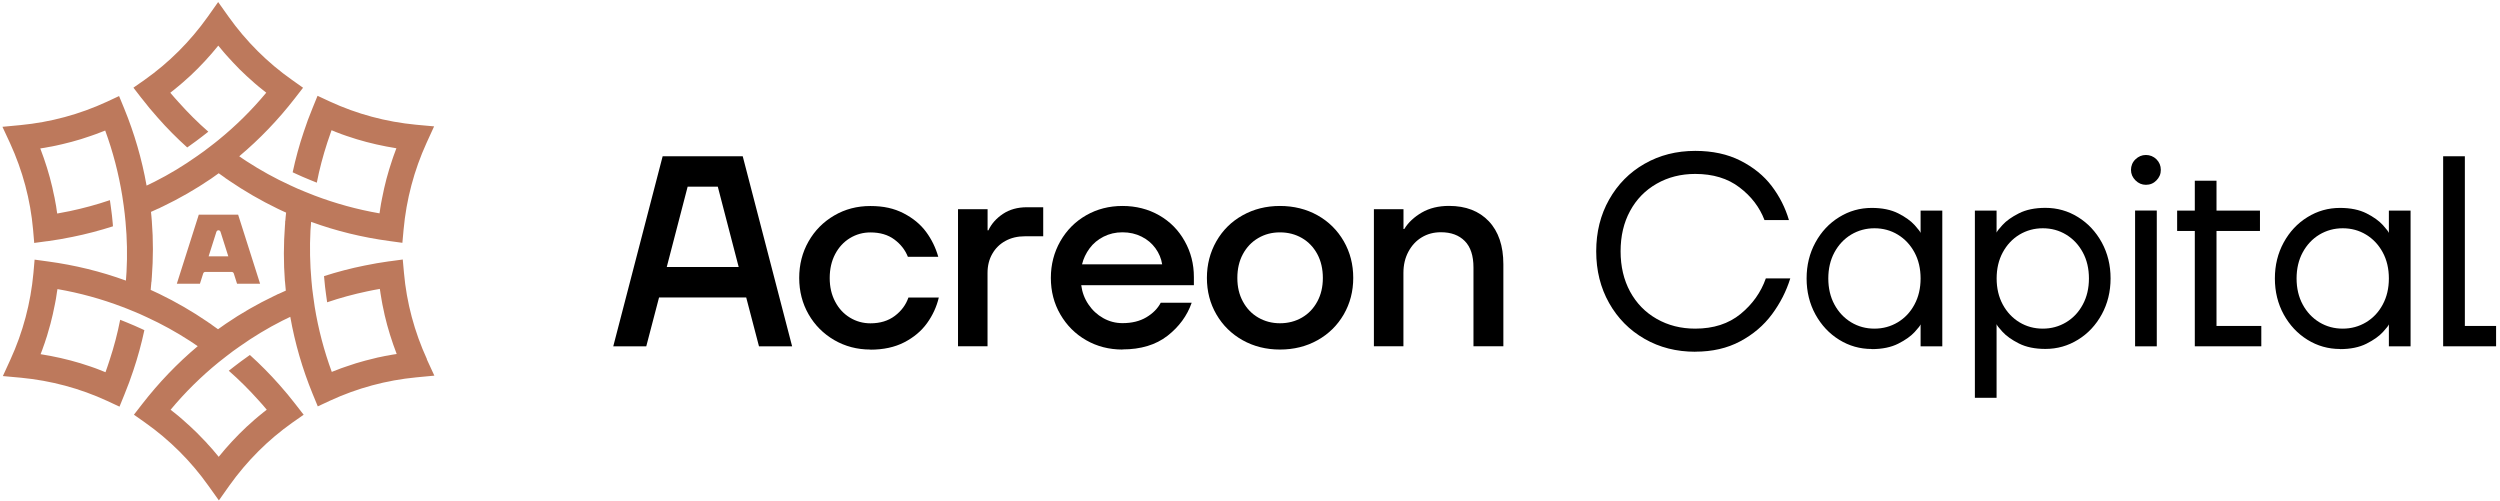<svg width="409" height="82" viewBox="0 0 409 82" fill="none" xmlns="http://www.w3.org/2000/svg">
<path d="M69.85 58.765C67.8 54.285 66.52 49.525 66.09 44.645L65.9 42.555V42.455L63.76 42.745H63.7C62.34 42.935 60.99 43.165 59.64 43.445C57.4 43.895 55.18 44.475 53.01 45.175C53.03 45.355 53.04 45.515 53.06 45.695C53.12 46.525 53.23 47.345 53.35 48.245C53.4 48.665 53.46 49.055 53.52 49.455C55.66 48.725 57.85 48.135 60.07 47.665C60.76 47.515 61.45 47.385 62.14 47.265C62.16 47.435 62.19 47.605 62.22 47.765C62.22 47.835 62.23 47.905 62.25 47.985C62.3 48.325 62.36 48.665 62.42 49.005C62.51 49.565 62.62 50.125 62.75 50.685C62.8 50.965 62.87 51.265 62.93 51.545C63.43 53.705 64.1 55.825 64.9 57.915C64.43 57.975 63.96 58.065 63.5 58.155C63.33 58.175 63.15 58.215 62.97 58.245C62.75 58.295 62.53 58.335 62.31 58.385C61.96 58.445 61.63 58.525 61.29 58.615C60.27 58.855 59.24 59.125 58.23 59.435C57.69 59.605 57.14 59.785 56.61 59.975C56.06 60.155 55.53 60.345 55 60.565C54.97 60.565 54.94 60.575 54.91 60.605C54.69 60.665 54.5 60.765 54.28 60.845C53.01 57.385 52.07 53.805 51.48 50.165C51.4 49.625 51.32 49.075 51.25 48.535C51.12 47.655 51.02 46.775 50.95 45.875C50.71 43.175 50.65 40.455 50.79 37.735C50.83 37.255 50.85 36.775 50.9 36.295C55 37.795 59.29 38.835 63.65 39.425L65.83 39.725L66.03 37.535C66.48 32.625 67.74 27.865 69.78 23.385L71.02 20.675L68.07 20.405C63.15 19.935 58.41 18.665 53.95 16.605L52.04 15.715L51.95 15.675L51.14 17.665L51.12 17.715C50.59 18.985 50.12 20.275 49.69 21.585C48.96 23.745 48.36 25.955 47.88 28.185C48.04 28.265 48.19 28.325 48.35 28.405C49.1 28.755 49.86 29.085 50.7 29.425C51.08 29.585 51.46 29.745 51.83 29.885C52.26 27.665 52.85 25.475 53.55 23.315C53.77 22.635 54 21.975 54.24 21.305C54.39 21.375 54.56 21.435 54.72 21.495C54.78 21.525 54.85 21.555 54.92 21.585C55.24 21.715 55.56 21.835 55.89 21.955C56.42 22.145 56.96 22.335 57.52 22.505C57.79 22.605 58.07 22.695 58.35 22.775C60.47 23.415 62.65 23.905 64.85 24.255C64.68 24.695 64.51 25.145 64.36 25.585C64.3 25.755 64.24 25.925 64.19 26.085C64.12 26.305 64.05 26.505 63.98 26.735C63.86 27.065 63.76 27.395 63.66 27.735C63.36 28.735 63.08 29.765 62.85 30.795C62.72 31.345 62.61 31.915 62.5 32.465C62.38 33.025 62.29 33.585 62.2 34.155C62.2 34.195 62.19 34.215 62.19 34.245C62.15 34.465 62.13 34.685 62.09 34.905C58.45 34.275 54.89 33.295 51.44 31.985C50.93 31.795 50.42 31.585 49.91 31.375C49.09 31.045 48.27 30.695 47.46 30.305C44.99 29.175 42.61 27.855 40.33 26.375C39.93 26.105 39.52 25.845 39.14 25.565C42.49 22.755 45.53 19.575 48.23 16.095L49.58 14.355L47.79 13.085C43.75 10.245 40.27 6.765 37.41 2.755L35.69 0.335L33.98 2.755C31.12 6.775 27.64 10.255 23.63 13.085L21.91 14.285L21.83 14.345L23.14 16.045L23.18 16.085C24.02 17.175 24.89 18.235 25.81 19.255C27.31 20.965 28.93 22.595 30.63 24.125C30.77 24.025 30.9 23.935 31.05 23.825C31.73 23.345 32.4 22.855 33.12 22.295C33.45 22.045 33.78 21.795 34.08 21.545C32.37 20.055 30.77 18.455 29.26 16.765C28.78 16.245 28.32 15.715 27.86 15.175C28 15.075 28.13 14.965 28.26 14.855C28.32 14.815 28.38 14.775 28.43 14.725C28.7 14.505 28.97 14.295 29.23 14.065C29.67 13.705 30.1 13.335 30.53 12.935C30.75 12.745 30.97 12.545 31.18 12.355C32.8 10.835 34.31 9.205 35.71 7.465C36.01 7.835 36.31 8.195 36.62 8.555C36.73 8.685 36.84 8.825 36.97 8.955C37.12 9.125 37.27 9.295 37.42 9.455C37.65 9.725 37.89 9.975 38.13 10.225C38.84 10.995 39.59 11.745 40.37 12.455C40.79 12.845 41.22 13.225 41.64 13.595C42.07 13.965 42.51 14.335 42.96 14.685C42.99 14.715 43.01 14.735 43.04 14.745C43.21 14.895 43.39 15.025 43.56 15.165C41.2 18.005 38.57 20.605 35.71 22.925C35.29 23.275 34.85 23.605 34.41 23.945C33.71 24.495 32.99 25.025 32.26 25.525C30.04 27.095 27.72 28.505 25.28 29.735C24.85 29.945 24.42 30.165 23.98 30.365C23.22 26.065 21.99 21.835 20.32 17.755L19.48 15.715L17.49 16.645C13.01 18.715 8.26 19.995 3.36 20.465L0.4 20.745L1.65 23.435C3.7 27.915 4.98 32.675 5.41 37.555L5.59 39.645V39.745L7.74 39.455H7.8C9.16 39.265 10.51 39.035 11.86 38.755C14.1 38.305 16.32 37.715 18.48 37.025C18.47 36.845 18.45 36.685 18.44 36.505C18.38 35.675 18.27 34.855 18.15 33.955C18.09 33.535 18.04 33.145 17.98 32.745C15.84 33.475 13.65 34.065 11.44 34.535C10.74 34.685 10.06 34.815 9.36 34.935C9.34 34.765 9.32 34.595 9.28 34.435C9.28 34.365 9.27 34.295 9.25 34.215C9.21 33.875 9.15 33.535 9.08 33.195C8.99 32.635 8.88 32.075 8.74 31.515C8.69 31.235 8.62 30.935 8.56 30.655C8.06 28.495 7.39 26.375 6.59 24.285C7.07 24.225 7.53 24.135 7.99 24.045C8.16 24.025 8.34 23.985 8.51 23.955C8.73 23.905 8.96 23.865 9.18 23.815C9.52 23.755 9.86 23.675 10.2 23.585C11.22 23.345 12.24 23.075 13.25 22.765C13.8 22.595 14.34 22.415 14.88 22.225C15.42 22.045 15.95 21.845 16.49 21.635C16.53 21.635 16.56 21.625 16.58 21.595C16.8 21.535 16.99 21.435 17.21 21.355C18.48 24.815 19.41 28.395 20 32.035C20.09 32.575 20.17 33.125 20.24 33.665C20.36 34.545 20.46 35.425 20.54 36.325C20.79 39.025 20.85 41.745 20.7 44.465C20.67 44.945 20.64 45.425 20.6 45.905C16.49 44.405 12.21 43.365 7.85 42.775L5.66 42.475L5.47 44.665C5.02 49.575 3.76 54.335 1.71 58.815L0.47 61.525L3.43 61.795C8.34 62.265 13.09 63.535 17.55 65.595L19.46 66.485L19.55 66.525L20.36 64.535L20.38 64.485C20.9 63.215 21.38 61.925 21.81 60.615C22.54 58.455 23.14 56.245 23.62 54.015C23.46 53.935 23.31 53.875 23.15 53.795C22.4 53.445 21.63 53.115 20.8 52.775C20.41 52.615 20.04 52.455 19.66 52.315C19.23 54.535 18.65 56.725 17.94 58.885C17.73 59.565 17.49 60.225 17.26 60.895C17.11 60.825 16.94 60.765 16.78 60.705C16.72 60.675 16.65 60.645 16.57 60.615C16.25 60.485 15.93 60.365 15.61 60.245C15.07 60.055 14.54 59.865 13.98 59.695C13.71 59.595 13.43 59.505 13.15 59.425C11.03 58.785 8.85 58.295 6.64 57.945C6.82 57.505 6.98 57.055 7.13 56.615C7.19 56.445 7.25 56.275 7.31 56.115C7.38 55.895 7.45 55.695 7.52 55.465C7.64 55.135 7.74 54.805 7.83 54.465C8.14 53.465 8.41 52.435 8.64 51.405C8.77 50.855 8.88 50.285 8.99 49.735C9.11 49.175 9.2 48.615 9.28 48.045C9.29 48.005 9.3 47.985 9.29 47.955C9.34 47.735 9.36 47.515 9.4 47.295C13.04 47.925 16.6 48.905 20.04 50.215C20.56 50.405 21.06 50.615 21.57 50.825C22.4 51.155 23.22 51.505 24.02 51.895C26.49 53.025 28.87 54.345 31.15 55.825C31.55 56.095 31.96 56.355 32.35 56.635C29 59.445 25.96 62.625 23.26 66.105L21.91 67.845L23.71 69.115C27.74 71.955 31.23 75.435 34.08 79.445L35.81 81.865L37.52 79.445C40.39 75.425 43.86 71.945 47.87 69.115L49.59 67.915L49.68 67.855L48.36 66.155L48.33 66.115C47.48 65.025 46.62 63.965 45.7 62.945C44.19 61.235 42.58 59.605 40.88 58.075C40.74 58.175 40.6 58.265 40.46 58.375C39.78 58.855 39.11 59.345 38.39 59.905C38.06 60.155 37.74 60.405 37.43 60.655C39.13 62.145 40.74 63.745 42.25 65.435C42.73 65.955 43.19 66.485 43.64 67.025C43.5 67.125 43.37 67.235 43.24 67.345C43.18 67.385 43.12 67.425 43.07 67.475C42.8 67.695 42.53 67.905 42.26 68.135C41.82 68.495 41.4 68.865 40.97 69.265C40.75 69.455 40.53 69.655 40.32 69.845C38.7 71.365 37.19 72.995 35.78 74.735C35.48 74.365 35.18 74.005 34.87 73.645C34.76 73.515 34.64 73.375 34.52 73.245C34.37 73.075 34.22 72.905 34.06 72.745C33.84 72.475 33.6 72.225 33.35 71.975C32.63 71.205 31.88 70.455 31.1 69.745C30.69 69.355 30.26 68.975 29.83 68.605C29.41 68.235 28.97 67.865 28.52 67.515C28.49 67.485 28.46 67.465 28.44 67.455C28.27 67.305 28.09 67.175 27.91 67.035C30.27 64.195 32.91 61.595 35.76 59.275C36.19 58.925 36.62 58.595 37.06 58.255C37.76 57.705 38.48 57.175 39.21 56.675C41.43 55.105 43.76 53.695 46.19 52.465C46.62 52.255 47.05 52.035 47.49 51.835C48.25 56.135 49.48 60.365 51.15 64.445L51.99 66.485L53.98 65.555C58.46 63.485 63.21 62.205 68.11 61.735L71.06 61.455L69.82 58.765H69.85ZM46.62 46.015C46.66 46.525 46.71 47.035 46.76 47.545C46.34 47.725 45.94 47.915 45.53 48.105V48.085C45.37 48.165 45.21 48.255 45.06 48.325C44.99 48.365 44.92 48.385 44.86 48.415C42.1 49.735 39.45 51.255 36.93 52.975C36.51 53.265 36.09 53.565 35.67 53.865C35.31 53.595 34.94 53.335 34.57 53.085C34.57 53.085 34.58 53.075 34.59 53.075C34.45 52.975 34.29 52.885 34.14 52.785C34.08 52.745 34.02 52.695 33.96 52.655C31.44 50.935 28.8 49.405 26.05 48.075C25.59 47.845 25.12 47.645 24.65 47.425C24.7 46.975 24.74 46.535 24.77 46.075C24.77 46.075 24.78 46.075 24.79 46.085C24.8 45.905 24.8 45.735 24.82 45.555C24.82 45.485 24.83 45.415 24.84 45.335C25.07 42.285 25.08 39.235 24.84 36.195C24.81 35.685 24.75 35.175 24.7 34.665C25.12 34.485 25.52 34.295 25.93 34.105V34.125C26.09 34.045 26.24 33.955 26.4 33.885C26.46 33.845 26.54 33.825 26.6 33.795C29.35 32.475 32 30.955 34.53 29.235C34.95 28.945 35.37 28.645 35.78 28.345C36.15 28.615 36.51 28.875 36.88 29.125C36.88 29.125 36.88 29.135 36.87 29.135C37.01 29.235 37.17 29.325 37.31 29.425C37.37 29.465 37.43 29.515 37.49 29.555C40.02 31.275 42.66 32.805 45.41 34.135C45.86 34.365 46.34 34.565 46.81 34.785C46.75 35.235 46.72 35.675 46.68 36.135C46.68 36.135 46.67 36.135 46.66 36.125C46.65 36.305 46.65 36.475 46.64 36.655C46.64 36.725 46.62 36.795 46.62 36.875C46.39 39.925 46.38 42.975 46.61 46.015H46.62Z" fill="#BD795C"/>
<path d="M38.96 35.125H32.52L28.93 46.415H32.71L33.24 44.745C33.29 44.585 33.43 44.485 33.58 44.485H37.9C38.06 44.485 38.21 44.595 38.25 44.745L38.78 46.415H42.55L38.96 35.125ZM34.13 41.935L35.4 37.935C35.52 37.585 35.97 37.585 36.08 37.935L37.35 41.935H34.12H34.13Z" fill="#BD795C"/>
<path d="M100.33 56.655L108.41 25.565H121.51L129.59 56.655H124.17L122.08 48.665H107.82L105.73 56.655H100.31H100.33ZM109.08 43.685H120.85L117.43 30.535H112.5L109.08 43.685Z" fill="black"/>
<path d="M142.39 57.185C140.23 57.185 138.26 56.665 136.48 55.635C134.7 54.595 133.3 53.195 132.28 51.415C131.26 49.635 130.75 47.655 130.75 45.465C130.75 43.275 131.26 41.285 132.28 39.495C133.3 37.705 134.7 36.295 136.48 35.255C138.26 34.215 140.22 33.705 142.39 33.705C144.56 33.705 146.27 34.095 147.81 34.885C149.35 35.675 150.58 36.685 151.5 37.925C152.42 39.165 153.08 40.535 153.5 42.015H148.53C148.09 40.895 147.35 39.945 146.31 39.175C145.27 38.405 143.97 38.025 142.4 38.025C141.19 38.025 140.07 38.335 139.05 38.955C138.03 39.575 137.22 40.455 136.63 41.575C136.04 42.705 135.74 44.005 135.74 45.485C135.74 46.965 136.04 48.225 136.63 49.345C137.22 50.475 138.03 51.345 139.05 51.965C140.07 52.585 141.19 52.895 142.4 52.895C144 52.895 145.33 52.485 146.4 51.675C147.47 50.865 148.21 49.865 148.62 48.675H153.59C153.23 50.185 152.59 51.585 151.66 52.875C150.73 54.165 149.48 55.205 147.93 56.005C146.38 56.805 144.53 57.205 142.4 57.205L142.39 57.185Z" fill="black"/>
<path d="M156.73 56.655V34.225H161.57V37.685H161.7C162.2 36.615 162.99 35.725 164.08 34.995C165.16 34.275 166.47 33.905 168.01 33.905H170.67V38.655H167.69C166.48 38.655 165.41 38.905 164.49 39.415C163.57 39.915 162.85 40.625 162.34 41.525C161.82 42.425 161.56 43.475 161.56 44.655V56.645H156.72L156.73 56.655Z" fill="black"/>
<path d="M183.64 57.185C181.45 57.185 179.47 56.675 177.69 55.655C175.91 54.635 174.51 53.225 173.47 51.435C172.43 49.645 171.92 47.655 171.92 45.465C171.92 43.275 172.44 41.275 173.47 39.465C174.51 37.655 175.91 36.245 177.69 35.225C179.47 34.205 181.45 33.695 183.64 33.695C185.83 33.695 187.86 34.205 189.64 35.225C191.42 36.245 192.81 37.655 193.81 39.445C194.82 41.235 195.32 43.195 195.32 45.325V46.655H176.89C177.04 47.815 177.43 48.865 178.07 49.805C178.71 50.755 179.51 51.495 180.49 52.045C181.47 52.595 182.52 52.865 183.64 52.865C185.18 52.865 186.48 52.545 187.55 51.905C188.62 51.265 189.4 50.475 189.9 49.525H194.96C194.22 51.655 192.89 53.465 190.99 54.945C189.08 56.425 186.63 57.165 183.64 57.165V57.185ZM190.13 43.245C189.98 42.295 189.62 41.425 189.04 40.625C188.46 39.825 187.71 39.185 186.77 38.715C185.84 38.245 184.79 38.005 183.64 38.005C182.49 38.005 181.49 38.245 180.55 38.715C179.62 39.185 178.85 39.825 178.26 40.625C177.67 41.425 177.25 42.295 177.02 43.245H190.12H190.13Z" fill="black"/>
<path d="M209.4 57.185C207.15 57.185 205.11 56.675 203.29 55.655C201.47 54.635 200.04 53.225 199 51.435C197.96 49.645 197.45 47.655 197.45 45.465C197.45 43.275 197.97 41.275 199 39.465C200.04 37.655 201.46 36.245 203.29 35.225C205.11 34.205 207.15 33.695 209.4 33.695C211.65 33.695 213.73 34.205 215.55 35.225C217.37 36.245 218.8 37.665 219.84 39.465C220.88 41.275 221.39 43.265 221.39 45.465C221.39 47.665 220.87 49.645 219.84 51.435C218.8 53.225 217.38 54.635 215.55 55.655C213.73 56.675 211.68 57.185 209.4 57.185ZM209.4 52.885C210.73 52.885 211.93 52.575 213 51.955C214.07 51.335 214.9 50.465 215.51 49.335C216.12 48.215 216.42 46.925 216.42 45.475C216.42 44.025 216.12 42.695 215.51 41.565C214.9 40.445 214.07 39.565 213 38.945C211.93 38.325 210.73 38.015 209.4 38.015C208.07 38.015 206.91 38.325 205.85 38.945C204.78 39.565 203.95 40.445 203.34 41.565C202.73 42.695 202.43 43.995 202.43 45.475C202.43 46.955 202.73 48.215 203.34 49.335C203.95 50.465 204.78 51.335 205.85 51.955C206.92 52.575 208.1 52.885 209.4 52.885Z" fill="black"/>
<path d="M224.77 56.655V34.225H229.61V37.465H229.74C230.39 36.395 231.35 35.505 232.6 34.775C233.86 34.045 235.35 33.685 237.06 33.685C239.81 33.685 241.98 34.525 243.57 36.195C245.15 37.865 245.95 40.215 245.95 43.235V56.645H241.06V43.765C241.06 41.845 240.59 40.395 239.64 39.435C238.69 38.475 237.39 37.995 235.73 37.995C234.57 37.995 233.54 38.265 232.62 38.815C231.7 39.365 230.97 40.145 230.42 41.165C229.87 42.185 229.6 43.345 229.6 44.655V56.645H224.76L224.77 56.655Z" fill="black"/>
<path d="M277.35 57.545C274.27 57.545 271.5 56.845 269.05 55.435C266.59 54.025 264.66 52.075 263.25 49.575C261.84 47.075 261.14 44.255 261.14 41.115C261.14 37.975 261.84 35.155 263.25 32.655C264.66 30.155 266.59 28.195 269.05 26.795C271.51 25.385 274.27 24.685 277.35 24.685C280.16 24.685 282.63 25.215 284.74 26.285C286.85 27.355 288.56 28.735 289.85 30.435C291.14 32.135 292.08 33.995 292.67 36.005H288.67C287.87 33.905 286.51 32.115 284.58 30.655C282.66 29.185 280.24 28.455 277.34 28.455C275 28.455 272.9 28.985 271.03 30.055C269.16 31.125 267.71 32.605 266.68 34.515C265.64 36.425 265.13 38.625 265.13 41.115C265.13 43.605 265.65 45.795 266.68 47.705C267.72 49.615 269.17 51.105 271.03 52.165C272.9 53.235 275 53.765 277.34 53.765C280.33 53.765 282.8 52.965 284.76 51.365C286.71 49.765 288.09 47.825 288.89 45.545H292.89C292.24 47.645 291.24 49.605 289.89 51.425C288.54 53.245 286.81 54.715 284.69 55.845C282.57 56.975 280.12 57.535 277.34 57.535L277.35 57.545Z" fill="black"/>
<path d="M306.22 57.095C304.3 57.095 302.52 56.595 300.89 55.585C299.26 54.575 297.97 53.195 297 51.435C296.04 49.675 295.56 47.715 295.56 45.555C295.56 43.395 296.04 41.435 297 39.675C297.96 37.915 299.26 36.525 300.89 35.525C302.52 34.515 304.29 34.015 306.22 34.015C307.94 34.015 309.38 34.315 310.55 34.905C311.72 35.495 312.61 36.145 313.24 36.835C313.86 37.535 314.17 37.935 314.17 38.055H314.21V34.455H317.76V56.665H314.21V53.115H314.17C314.17 53.235 313.86 53.635 313.24 54.315C312.62 54.995 311.72 55.635 310.55 56.225C309.38 56.815 307.94 57.115 306.22 57.115V57.095ZM306.66 53.765C308.05 53.765 309.33 53.415 310.48 52.725C311.64 52.025 312.55 51.055 313.21 49.815C313.88 48.575 314.21 47.145 314.21 45.555C314.21 43.965 313.88 42.535 313.21 41.295C312.54 40.055 311.63 39.085 310.48 38.385C309.33 37.685 308.05 37.345 306.66 37.345C305.27 37.345 304 37.695 302.84 38.385C301.69 39.085 300.78 40.055 300.11 41.295C299.44 42.535 299.11 43.965 299.11 45.555C299.11 47.145 299.44 48.575 300.11 49.815C300.78 51.055 301.69 52.025 302.84 52.725C304 53.425 305.27 53.765 306.66 53.765Z" fill="black"/>
<path d="M323.09 65.095V34.455H326.64V38.005H326.68C326.68 37.885 326.99 37.485 327.61 36.805C328.23 36.125 329.13 35.485 330.3 34.895C331.47 34.305 332.91 34.005 334.63 34.005C336.55 34.005 338.33 34.505 339.96 35.515C341.59 36.525 342.88 37.905 343.85 39.665C344.81 41.425 345.29 43.385 345.29 45.545C345.29 47.705 344.81 49.665 343.85 51.425C342.89 53.185 341.59 54.575 339.96 55.575C338.33 56.585 336.55 57.085 334.63 57.085C332.91 57.085 331.47 56.785 330.3 56.195C329.13 55.605 328.23 54.965 327.61 54.285C326.99 53.605 326.68 53.205 326.68 53.085H326.64V65.075H323.09V65.095ZM334.2 53.765C335.59 53.765 336.87 53.415 338.02 52.725C339.18 52.025 340.09 51.055 340.75 49.815C341.42 48.575 341.75 47.145 341.75 45.555C341.75 43.965 341.42 42.535 340.75 41.295C340.08 40.055 339.17 39.085 338.02 38.385C336.87 37.685 335.59 37.345 334.2 37.345C332.81 37.345 331.54 37.695 330.38 38.385C329.23 39.085 328.32 40.055 327.65 41.295C326.98 42.535 326.65 43.965 326.65 45.555C326.65 47.145 326.98 48.575 327.65 49.815C328.32 51.055 329.23 52.025 330.38 52.725C331.54 53.425 332.81 53.765 334.2 53.765Z" fill="black"/>
<path d="M351.07 30.235C350.42 30.235 349.85 29.995 349.36 29.505C348.87 29.015 348.63 28.445 348.63 27.795C348.63 27.145 348.87 26.535 349.36 26.065C349.85 25.595 350.42 25.355 351.07 25.355C351.72 25.355 352.33 25.595 352.8 26.065C353.27 26.535 353.51 27.115 353.51 27.795C353.51 28.475 353.27 29.015 352.8 29.505C352.33 29.995 351.75 30.235 351.07 30.235ZM349.3 56.655V34.445H352.85V56.655H349.3Z" fill="black"/>
<path d="M359.07 56.655V37.785H356.18V34.455H359.07V29.565H362.62V34.455H369.73V37.785H362.62V53.325H369.95V56.655H359.07Z" fill="black"/>
<path d="M382.83 57.095C380.91 57.095 379.13 56.595 377.5 55.585C375.87 54.575 374.58 53.195 373.61 51.435C372.65 49.675 372.17 47.715 372.17 45.555C372.17 43.395 372.65 41.435 373.61 39.675C374.57 37.915 375.87 36.525 377.5 35.525C379.13 34.515 380.9 34.015 382.83 34.015C384.55 34.015 385.99 34.315 387.16 34.905C388.33 35.495 389.22 36.145 389.85 36.835C390.47 37.535 390.78 37.935 390.78 38.055H390.82V34.455H394.37V56.665H390.82V53.115H390.78C390.78 53.235 390.47 53.635 389.85 54.315C389.23 54.995 388.33 55.635 387.16 56.225C385.99 56.815 384.55 57.115 382.83 57.115V57.095ZM383.27 53.765C384.66 53.765 385.94 53.415 387.09 52.725C388.25 52.025 389.16 51.055 389.82 49.815C390.49 48.575 390.82 47.145 390.82 45.555C390.82 43.965 390.49 42.535 389.82 41.295C389.15 40.055 388.24 39.085 387.09 38.385C385.94 37.685 384.66 37.345 383.27 37.345C381.88 37.345 380.61 37.695 379.45 38.385C378.3 39.085 377.39 40.055 376.72 41.295C376.05 42.535 375.72 43.965 375.72 45.555C375.72 47.145 376.05 48.575 376.72 49.815C377.39 51.055 378.3 52.025 379.45 52.725C380.61 53.425 381.88 53.765 383.27 53.765Z" fill="black"/>
<path d="M399.7 56.655V25.565H403.25V53.325H408.36V56.655H399.7Z" fill="black"/>
</svg>
